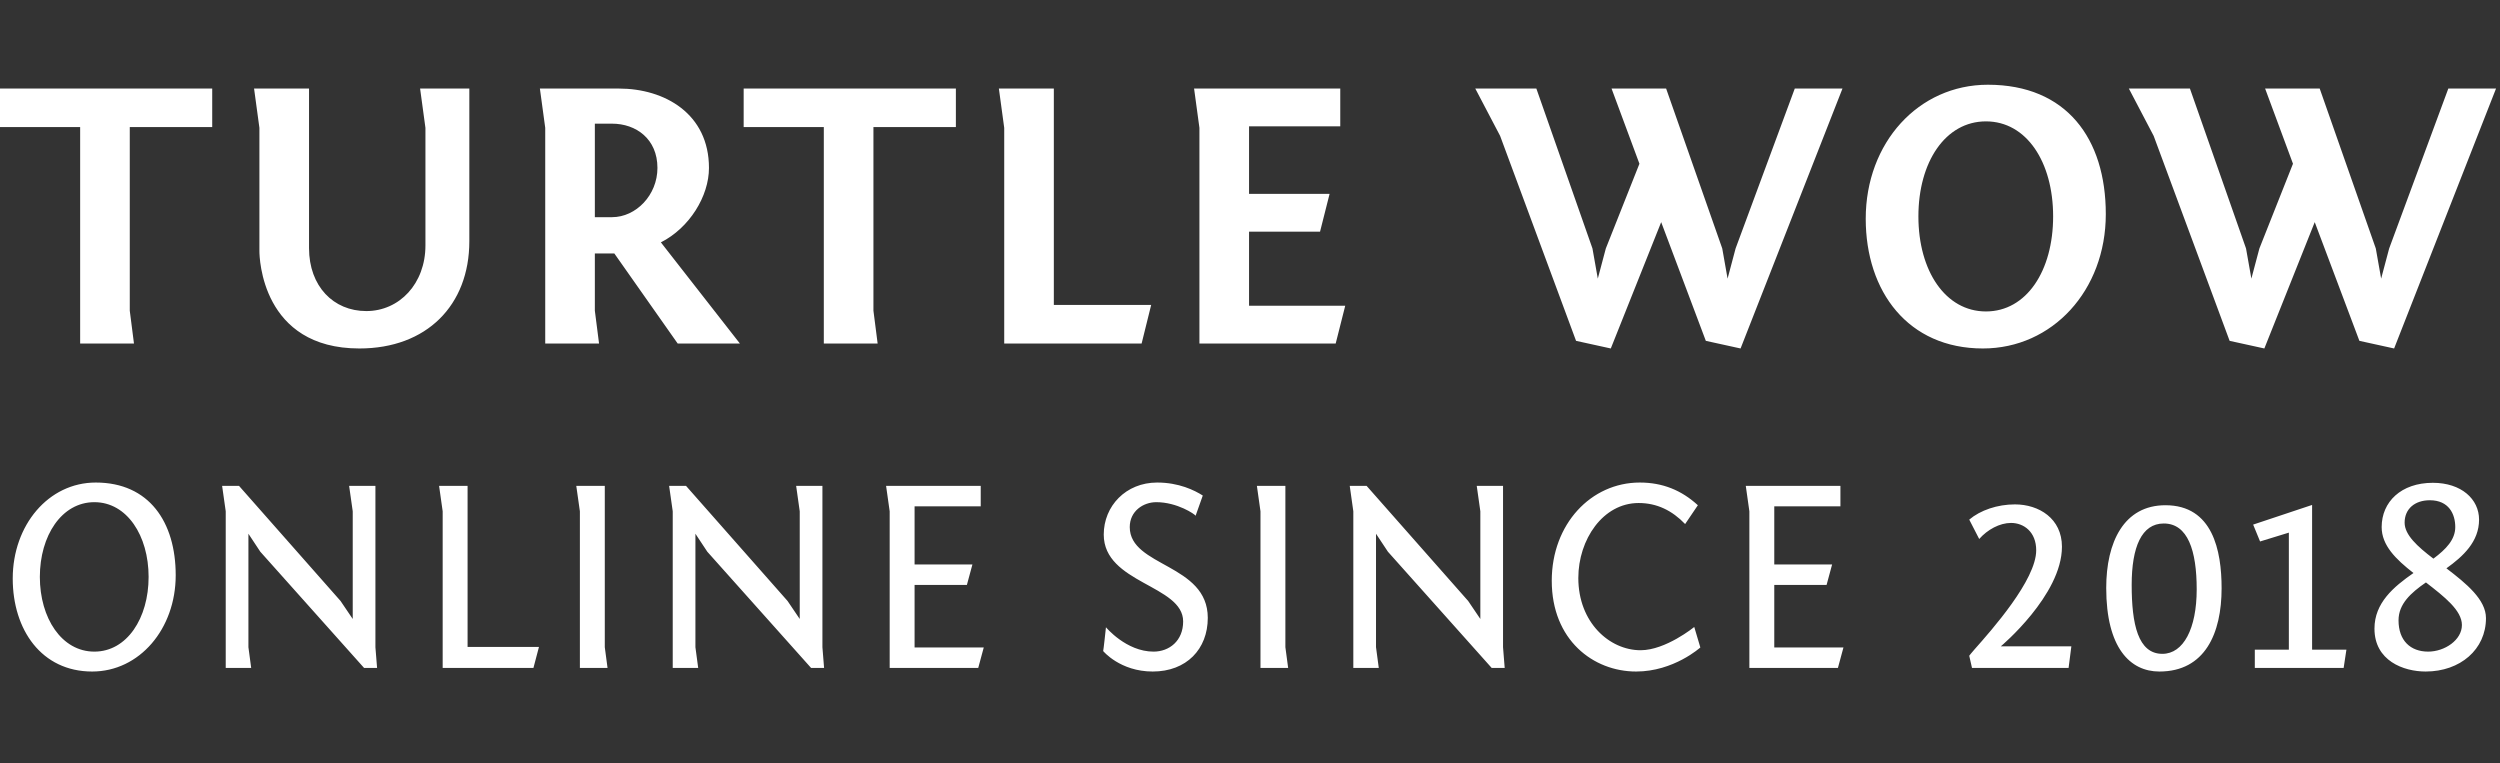 <svg width="131" height="40" viewBox="0 0 131 40" fill="none" xmlns="http://www.w3.org/2000/svg">
    <rect x="0" y="0" width="131" height="40" fill="#333333" stroke="none"/>
    <path d="M0 6.66H4.2V18H7.02L6.8 16.28V6.66H11.12V4.64H0V6.66ZM22.293 12.86C22.293 14.86 20.933 16.3 19.193 16.3C17.473 16.3 16.193 15 16.193 13V4.64H13.313L13.593 6.7V13.16C13.593 13.5 13.713 18.26 18.833 18.26C22.353 18.26 24.593 16 24.593 12.64V4.64H22.013L22.293 6.7V12.86ZM38.77 18L34.63 12.7C36.13 11.94 37.15 10.28 37.15 8.8C37.15 5.96 34.83 4.64 32.43 4.64H28.29L28.57 6.7V18H31.39L31.17 16.28V13.28H32.19L35.51 18H38.77ZM31.17 11.38V6.48H32.07C33.33 6.48 34.45 7.28 34.45 8.8C34.45 10.22 33.33 11.38 32.07 11.38H31.17ZM38.968 6.66H43.168V18H45.988L45.768 16.28V6.66H50.088V4.64H38.968V6.66ZM52.621 18H59.821L60.321 15.98H55.221V4.64H52.341L52.621 6.7V18ZM62.85 18H69.99L70.49 16.02H65.45V12.14H69.17L69.67 10.16H65.45V6.62H70.23V4.64H62.57L62.85 6.7V18ZM96.546 4.64H94.046L90.945 13.02L90.525 14.6L90.246 13.02L87.305 4.64H84.445L85.906 8.58L84.145 13.02L83.725 14.6L83.445 13.02L80.505 4.64H77.305L78.606 7.12L82.585 17.86L84.406 18.26L87.046 11.64L89.385 17.86L91.206 18.26L96.546 4.64ZM104.164 4.44C100.524 4.44 97.764 7.48 97.764 11.46C97.764 15.28 99.984 18.26 103.904 18.26C107.544 18.26 110.344 15.22 110.344 11.22C110.344 7.26 108.284 4.44 104.164 4.44ZM100.524 11.34C100.524 8.48 101.944 6.36 104.064 6.36C106.184 6.36 107.584 8.48 107.584 11.34C107.584 14.2 106.184 16.32 104.064 16.32C101.944 16.32 100.524 14.2 100.524 11.34ZM130.792 4.64H128.292L125.192 13.02L124.772 14.6L124.492 13.02L121.552 4.64H118.692L120.152 8.58L118.392 13.02L117.972 14.6L117.692 13.02L114.752 4.64H111.552L112.852 7.12L116.832 17.86L118.652 18.26L121.292 11.64L123.632 17.86L125.452 18.26L130.792 4.64Z" fill="white"/>
    <path d="M5.017 25.285C2.538 25.285 0.667 27.518 0.667 30.317C0.667 32.999 2.175 35.188 4.829 35.188C7.308 35.188 9.207 32.956 9.207 30.142C9.207 27.358 7.816 25.285 5.017 25.285ZM2.088 30.23C2.088 28.069 3.233 26.314 4.944 26.314C6.655 26.314 7.787 28.069 7.787 30.23C7.787 32.39 6.655 34.145 4.944 34.145C3.233 34.145 2.088 32.39 2.088 30.23ZM19.672 25.459H18.294L18.483 26.793V32.434L17.845 31.491L12.524 25.459H11.639L11.828 26.793V35H13.162L13.017 33.913V27.968L13.64 28.91L19.078 35H19.759L19.672 33.913V25.459ZM23.196 35H27.952L28.242 33.898H24.501V25.459H23.008L23.196 26.793V35ZM31.691 25.459H30.197L30.386 26.793V35H31.835L31.691 33.913V25.459ZM43.095 25.459H41.718L41.906 26.793V32.434L41.268 31.491L35.947 25.459H35.062L35.251 26.793V35H36.585L36.44 33.913V27.968L37.063 28.91L42.501 35H43.182L43.095 33.913V25.459ZM46.619 35H51.259L51.549 33.927H47.924V30.65H50.665L50.955 29.577H47.924V26.532H51.39V25.459H46.431L46.619 26.793V35ZM57.806 34.115C57.806 34.115 58.691 35.188 60.402 35.188C62.171 35.188 63.288 34.014 63.288 32.376C63.288 29.534 59.199 29.707 59.199 27.619C59.199 26.779 59.909 26.314 60.59 26.314C61.693 26.314 62.62 26.953 62.65 27.025L63.026 25.966C62.592 25.691 61.779 25.285 60.634 25.285C58.995 25.285 57.836 26.517 57.836 28.011C57.836 30.578 61.997 30.65 61.997 32.564C61.997 33.579 61.272 34.145 60.446 34.145C59.01 34.145 57.952 32.868 57.952 32.868C57.952 32.868 57.821 34.101 57.806 34.115ZM67.354 25.459H65.861L66.049 26.793V35H67.499L67.354 33.913V25.459ZM78.759 25.459H77.381L77.57 26.793V32.434L76.932 31.491L71.61 25.459H70.726L70.914 26.793V35H72.248L72.103 33.913V27.968L72.727 28.91L78.164 35H78.846L78.759 33.913V25.459ZM88.968 26.474C88.112 25.691 87.126 25.285 85.923 25.285C83.371 25.285 81.312 27.46 81.312 30.433C81.312 33.535 83.487 35.188 85.734 35.188C87.706 35.188 89.098 33.927 89.098 33.927L88.779 32.854C88.779 32.854 87.286 34.072 85.966 34.072C84.342 34.072 82.704 32.622 82.704 30.288C82.704 28.272 83.994 26.358 85.865 26.358C86.822 26.358 87.619 26.75 88.301 27.46L88.968 26.474ZM91.667 35H96.307L96.597 33.927H92.972V30.65H95.713L96.003 29.577H92.972V26.532H96.438V25.459H91.479L91.667 26.793V35ZM108.394 35L108.539 33.869H104.841C104.841 33.869 108.046 31.186 108.046 28.649C108.046 27.17 106.842 26.43 105.581 26.43C104.667 26.43 103.768 26.735 103.188 27.228L103.71 28.243C104.145 27.75 104.783 27.402 105.378 27.402C106.045 27.402 106.697 27.866 106.697 28.837C106.697 30.389 104.363 33.014 103.464 34.029C103.319 34.188 103.188 34.362 103.188 34.362L103.333 35H108.394ZM113.469 26.474C111.294 26.474 110.366 28.402 110.366 30.809C110.366 33.941 111.613 35.188 113.15 35.188C115.542 35.188 116.412 33.188 116.412 30.824C116.412 28.852 115.948 26.474 113.469 26.474ZM113.382 27.431C114.643 27.431 115.107 28.852 115.107 30.882C115.107 32.941 114.411 34.261 113.309 34.261C112.033 34.261 111.7 32.709 111.7 30.65C111.7 28.663 112.222 27.431 113.382 27.431ZM118.152 35H122.807L122.952 34.043H121.154V26.459L118.065 27.489L118.428 28.373L119.936 27.91V34.043H118.152V35ZM127.104 35.188C128.917 35.188 130.265 34.029 130.265 32.39C130.265 31.419 129.236 30.578 128.192 29.78C129.062 29.157 129.903 28.388 129.903 27.228C129.903 26.155 128.975 25.299 127.481 25.299C125.814 25.299 124.799 26.3 124.799 27.619C124.799 28.576 125.538 29.302 126.466 30.026C125.422 30.752 124.422 31.593 124.422 32.941C124.422 34.623 125.944 35.188 127.104 35.188ZM125.683 32.506C125.683 31.651 126.321 31.07 127.119 30.52C128.09 31.273 129.004 31.984 129.004 32.752C129.004 33.535 128.105 34.145 127.235 34.145C126.307 34.145 125.683 33.565 125.683 32.506ZM128.656 27.619C128.656 28.272 128.177 28.779 127.51 29.273C126.669 28.634 126.002 28.026 126.002 27.387C126.002 26.663 126.539 26.213 127.322 26.213C128.322 26.213 128.656 26.938 128.656 27.619Z" fill="white"/>
</svg>
